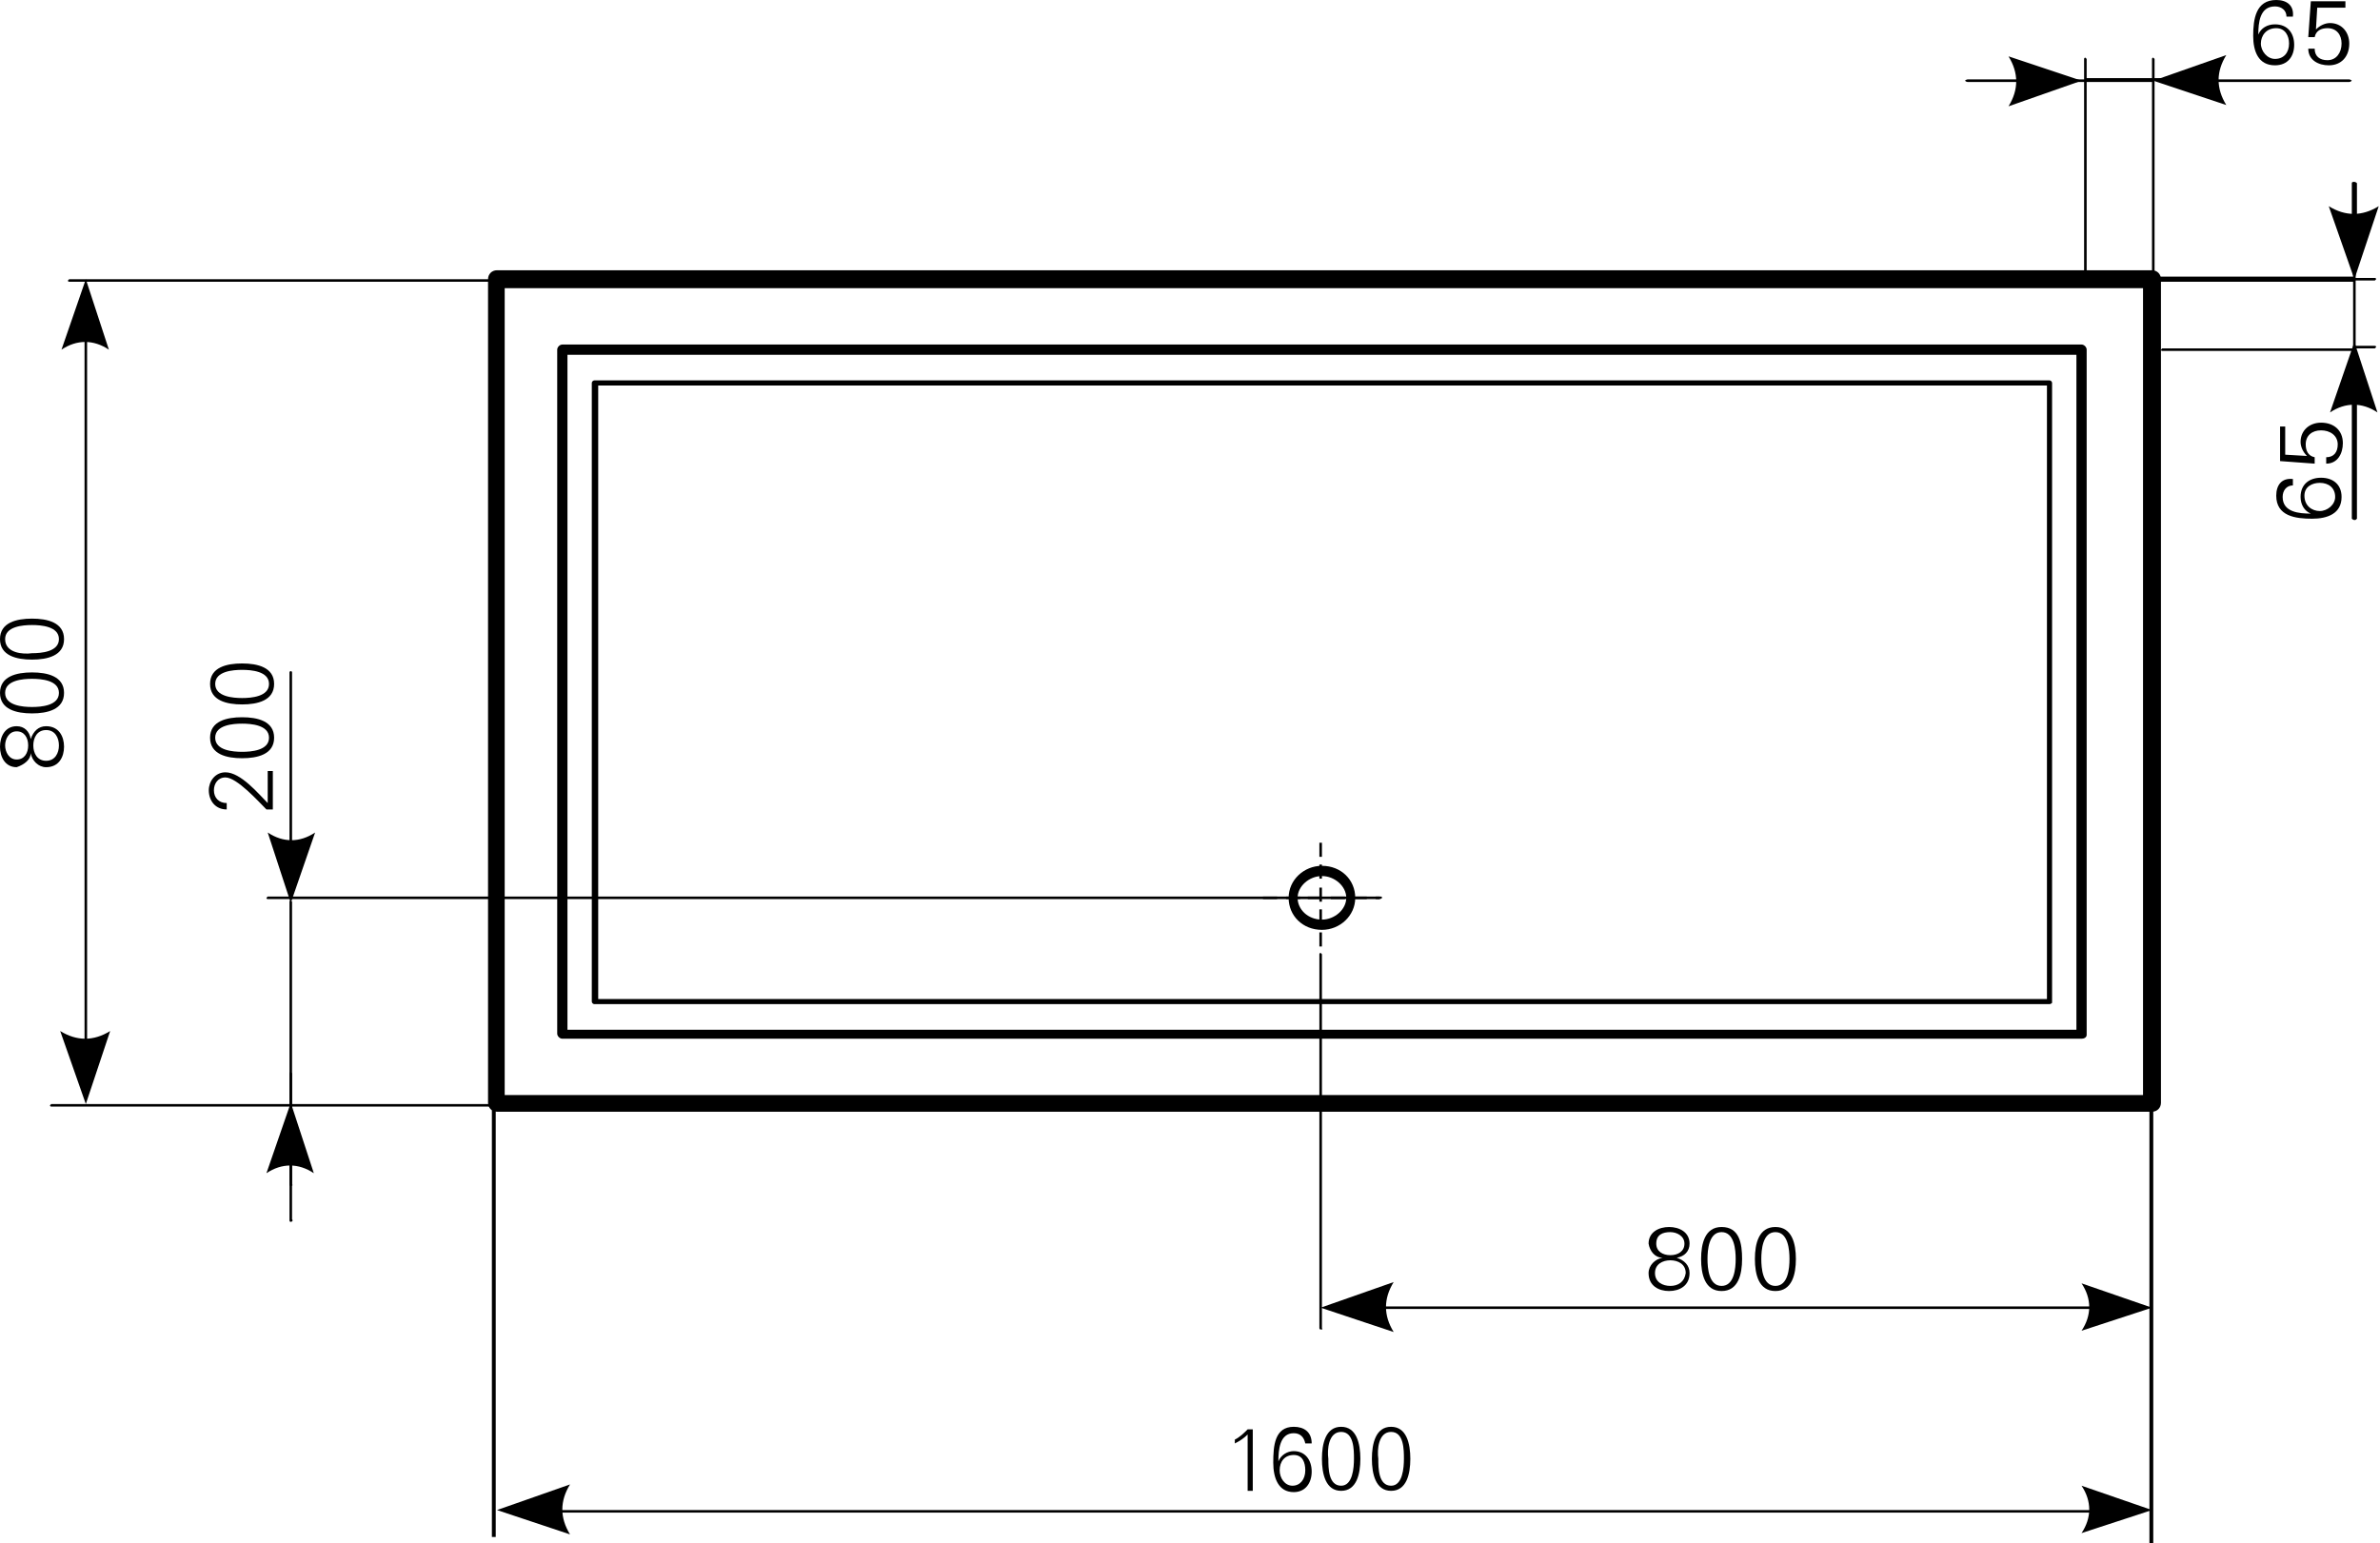<?xml version="1.0" encoding="utf-8"?>
<!-- Generator: Adobe Illustrator 23.0.1, SVG Export Plug-In . SVG Version: 6.00 Build 0)  -->
<svg version="1.1" id="Ebene_1" xmlns="http://www.w3.org/2000/svg" xmlns:xlink="http://www.w3.org/1999/xlink" x="0px" y="0px"
	 viewBox="0 0 185.8 120.5" style="enable-background:new 0 0 185.8 120.5;" xml:space="preserve">
<style type="text/css">
	.st0{fill-rule:evenodd;clip-rule:evenodd;}
</style>
<g>
	<path d="M168,86.8H38.8c-0.4,0-0.7-0.3-0.7-0.7V21.8c0-0.4,0.3-0.7,0.7-0.7H168c0.4,0,0.7,0.3,0.7,0.7v64.3
		C168.7,86.5,168.4,86.8,168,86.8z M39.4,85.5h127.9V22.5H39.4V85.5z"/>
</g>
<g>
	<path d="M96.4,112.7c0.4-0.2,0.7-0.4,1-0.7l0,4.4h0.4l0-4.8h-0.4c-0.3,0.3-0.6,0.6-1,0.8V112.7L96.4,112.7z"/>
</g>
<g>
	<path d="M101,113.6c0.7,0,0.9,0.6,0.9,1.2c0,0.7-0.4,1.2-1,1.2c-0.6,0-1-0.6-1-1.2C99.9,114.1,100.3,113.6,101,113.6L101,113.6z
		 M101,111.4c-1.5,0-1.6,1.5-1.6,2.8c0,1.2,0.4,2.3,1.6,2.3c0.9,0,1.4-0.7,1.4-1.6c0-0.9-0.5-1.6-1.4-1.6c-0.5,0-1,0.3-1.2,0.8h0
		c0-0.9,0.1-2.2,1.2-2.2c0.5,0,0.8,0.3,0.9,0.8h0.5C102.4,111.8,101.8,111.4,101,111.4L101,111.4z"/>
</g>
<g>
	<path d="M104.7,111.8c1,0,1,1.4,1,2.1c0,0.7-0.1,2.1-1,2.1c-1,0-1-1.4-1-2.1C103.6,113.2,103.7,111.8,104.7,111.8L104.7,111.8z
		 M104.7,111.4c-1.2,0-1.5,1.3-1.5,2.5c0,1.2,0.3,2.5,1.5,2.5c1.2,0,1.5-1.3,1.5-2.5C106.2,112.7,105.9,111.4,104.7,111.4
		L104.7,111.4z"/>
</g>
<g>
	<path d="M108.6,111.8c1,0,1,1.4,1,2.1c0,0.7-0.1,2.1-1,2.1c-1,0-1-1.4-1-2.1C107.5,113.2,107.6,111.8,108.6,111.8L108.6,111.8z
		 M108.6,111.4c-1.2,0-1.5,1.3-1.5,2.5c0,1.2,0.3,2.5,1.5,2.5c1.2,0,1.5-1.3,1.5-2.5C110.1,112.7,109.8,111.4,108.6,111.4
		L108.6,111.4z"/>
</g>
<g>
	<path d="M103.2,72.6c-1.5,0-2.6-1.1-2.6-2.5s1.2-2.5,2.6-2.5c1.5,0,2.6,1.1,2.6,2.5S104.6,72.6,103.2,72.6z M103.2,68.4
		c-1,0-1.9,0.8-1.9,1.7s0.8,1.7,1.9,1.7c1,0,1.9-0.8,1.9-1.7S104.2,68.4,103.2,68.4z"/>
</g>
<g>
	<path d="M103.3,73.9H103v-1.1h0.2V73.9z M103.3,72.1H103V71h0.2V72.1z M103.3,70.4H103v-0.2h-0.9V70h0.9v-0.7h0.2V70.4z
		 M107.7,70.2h-0.3V70h0.3V70.2z M106.7,70.2h-1.1V70h1.1V70.2z M105,70.2h-1.1V70h1.1V70.2z M101.5,70.2h-1.1V70h1.1V70.2z
		 M99.7,70.2h-1.1V70h1.1V70.2z M103.3,68.6H103v-1.1h0.2V68.6z M103.3,66.9H103v-1.1h0.2V66.9z"/>
</g>
<g>
	<path d="M103.1,103.8c-0.1,0-0.1-0.1-0.1-0.1V74.5c0-0.1,0.1-0.1,0.1-0.1s0.1,0.1,0.1,0.1v29.2
		C103.3,103.8,103.2,103.8,103.1,103.8z M44.6,86.4H4c-0.1,0-0.1-0.1-0.1-0.1s0.1-0.1,0.1-0.1h40.6c0.1,0,0.1,0.1,0.1,0.1
		S44.7,86.4,44.6,86.4z M107.7,70.2H20.9c-0.1,0-0.1-0.1-0.1-0.1s0.1-0.1,0.1-0.1h86.9c0.1,0,0.1,0.1,0.1,0.1S107.8,70.2,107.7,70.2
		z"/>
</g>
<g>
	<path d="M168.1,120.5h-0.3V82.9h0.3V120.5z M38.7,120h-0.3V84.2h0.3V120z"/>
</g>
<g>
	<path d="M167.2,118.1H39.5c-0.1,0-0.1-0.1-0.1-0.1s0.1-0.1,0.1-0.1h127.6c0.1,0,0.1,0.1,0.1,0.1S167.2,118.1,167.2,118.1z"/>
</g>
<g>
	<path class="st0" d="M38.8,117.9l5.7-2c-0.8,1.3-0.8,2.6,0,3.9L38.8,117.9L38.8,117.9z"/>
</g>
<g>
	<path class="st0" d="M168,117.9l-5.5-1.9c0.8,1.2,0.8,2.5,0,3.7L168,117.9L168,117.9z"/>
</g>
<g>
	<path d="M167.2,102.2h-63.3c-0.1,0-0.1-0.1-0.1-0.1s0.1-0.1,0.1-0.1h63.3c0.1,0,0.1,0.1,0.1,0.1S167.2,102.2,167.2,102.2z"/>
</g>
<g>
	<path class="st0" d="M103.1,102.1l5.7-2c-0.8,1.3-0.8,2.6,0,3.9L103.1,102.1L103.1,102.1z"/>
</g>
<g>
	<path class="st0" d="M168,102.1l-5.5-1.9c0.8,1.2,0.8,2.5,0,3.7L168,102.1L168,102.1z"/>
</g>
<g>
	<path d="M162.5,81.1H43.9c-0.2,0-0.4-0.2-0.4-0.4V27.3c0-0.2,0.2-0.4,0.4-0.4h118.6c0.2,0,0.4,0.2,0.4,0.4v53.5
		C162.9,81,162.7,81.1,162.5,81.1z M44.3,80.4h117.8V27.7H44.3V80.4z"/>
</g>
<g>
	<path d="M160,78.4H46.4c-0.1,0-0.2-0.1-0.2-0.2V29.9c0-0.1,0.1-0.2,0.2-0.2H160c0.1,0,0.2,0.1,0.2,0.2v48.4
		C160.2,78.3,160.1,78.4,160,78.4z M46.7,78h113.1V30.1H46.7V78z"/>
</g>
<g>
	<path d="M21.3,60.2h-0.4v2.5c-0.7-0.7-2.1-2.4-3.3-2.4c-0.8,0-1.3,0.7-1.3,1.4c0,0.8,0.5,1.5,1.4,1.5v-0.5c-0.6,0-1-0.4-1-1
		c0-0.5,0.3-1,0.9-1c0.9,0,2.6,1.9,3.2,2.5h0.5V60.2L21.3,60.2z"/>
</g>
<g>
	<path d="M16.8,57.6c0-1,1.4-1.1,2.1-1.1c0.7,0,2.1,0.1,2.1,1.1c0,1-1.4,1.1-2.1,1.1C18.2,58.7,16.8,58.6,16.8,57.6L16.8,57.6z
		 M16.4,57.6c0,1.3,1.3,1.6,2.5,1.6s2.5-0.3,2.5-1.6S20.1,56,18.9,56S16.4,56.3,16.4,57.6L16.4,57.6z"/>
</g>
<g>
	<path d="M16.8,53.4c0-1,1.4-1.1,2.1-1.1c0.7,0,2.1,0.1,2.1,1.1c0,1-1.4,1.1-2.1,1.1C18.2,54.5,16.8,54.4,16.8,53.4L16.8,53.4z
		 M16.4,53.4c0,1.3,1.3,1.6,2.5,1.6s2.5-0.3,2.5-1.6s-1.3-1.6-2.5-1.6S16.4,52.1,16.4,53.4L16.4,53.4z"/>
</g>
<g>
	<path d="M130.4,100.4c-0.6,0-1.2-0.3-1.2-1c0-0.7,0.6-1,1.2-1s1.2,0.3,1.2,1C131.5,100.1,131,100.4,130.4,100.4L130.4,100.4z
		 M130.4,96.2c0.5,0,1.1,0.3,1.1,0.9c0,0.6-0.5,0.9-1.1,0.9c-0.6,0-1.1-0.3-1.1-0.9C129.3,96.4,129.8,96.2,130.4,96.2L130.4,96.2z
		 M129.8,98.2c-0.6,0.1-1.1,0.6-1.1,1.2c0,1,0.8,1.4,1.6,1.4c0.8,0,1.6-0.4,1.6-1.4c0-0.6-0.4-1-1-1.2v0v0c0.6-0.1,1-0.5,1-1.1
		c0-0.9-0.8-1.3-1.6-1.3s-1.6,0.4-1.6,1.3C128.8,97.7,129.2,98.2,129.8,98.2L129.8,98.2L129.8,98.2z"/>
</g>
<g>
	<path d="M134.4,96.2c1,0,1.1,1.4,1.1,2.1c0,0.7-0.1,2.1-1.1,2.1c-1,0-1.1-1.4-1.1-2.1C133.3,97.6,133.4,96.2,134.4,96.2L134.4,96.2
		z M134.4,95.8c-1.3,0-1.6,1.3-1.6,2.5s0.3,2.5,1.6,2.5s1.6-1.3,1.6-2.5S135.8,95.8,134.4,95.8L134.4,95.8z"/>
</g>
<g>
	<path d="M138.6,96.2c1,0,1.1,1.4,1.1,2.1c0,0.7-0.1,2.1-1.1,2.1c-1,0-1.1-1.4-1.1-2.1C137.5,97.6,137.6,96.2,138.6,96.2L138.6,96.2
		z M138.6,95.8c-1.3,0-1.6,1.3-1.6,2.5s0.3,2.5,1.6,2.5s1.6-1.3,1.6-2.5S139.9,95.8,138.6,95.8L138.6,95.8z"/>
</g>
<g>
	<path d="M22.7,88.5c-0.1,0-0.1-0.1-0.1-0.1V70.4c0-0.1,0.1-0.1,0.1-0.1s0.1,0.1,0.1,0.1v17.9C22.9,88.4,22.8,88.5,22.7,88.5z"/>
</g>
<g>
	<path d="M22.7,95.4c-0.1,0-0.1-0.1-0.1-0.1V83.8c0-0.1,0.1-0.1,0.1-0.1s0.1,0.1,0.1,0.1v11.4C22.9,95.3,22.8,95.4,22.7,95.4z"/>
</g>
<g>
	<path d="M22.7,69.8L22.7,69.8c-0.1,0-0.1-0.1-0.1-0.1l0-17.2c0-0.1,0.1-0.1,0.1-0.1l0,0c0.1,0,0.1,0.1,0.1,0.1l0,17.2
		C22.9,69.7,22.8,69.8,22.7,69.8z"/>
</g>
<g>
	<path class="st0" d="M22.7,70.5l1.9-5.5c-1.2,0.8-2.5,0.8-3.7,0L22.7,70.5L22.7,70.5z"/>
</g>
<g>
	<path d="M22.7,92.6c-0.1,0-0.1-0.1-0.1-0.1l0-5.5c0-0.1,0.1-0.1,0.1-0.1l0,0c0.1,0,0.1,0.1,0.1,0.1l0,5.5
		C22.9,92.5,22.8,92.6,22.7,92.6L22.7,92.6z"/>
</g>
<g>
	<path class="st0" d="M22.7,86.1l-1.9,5.5c1.2-0.8,2.5-0.8,3.7,0L22.7,86.1L22.7,86.1z"/>
</g>
<g>
	<path d="M183.8,28.7c-0.1,0-0.1-0.1-0.1-0.1v-1.2h-14.9c-0.1,0-0.1-0.1-0.1-0.1s0.1-0.1,0.1-0.1h14.9V22h-15.5v4
		c0,0.1-0.1,0.1-0.1,0.1s-0.1-0.1-0.1-0.1v-4h-3.8c-0.1,0-0.1-0.1-0.1-0.1s0.1-0.1,0.1-0.1h3.8V6.4h-5.1v15.7c0,0.1-0.1,0.1-0.1,0.1
		s-0.1-0.1-0.1-0.1V6.4h-1.2c-0.1,0-0.1-0.1-0.1-0.1s0.1-0.1,0.1-0.1h1.2V4.6c0-0.1,0.1-0.1,0.1-0.1s0.1,0.1,0.1,0.1v1.5h5.1V4.6
		c0-0.1,0.1-0.1,0.1-0.1s0.1,0.1,0.1,0.1v1.5h2.7c0.1,0,0.1,0.1,0.1,0.1s-0.1,0.1-0.1,0.1h-2.7v15.3h15.5V19c0-0.1,0.1-0.1,0.1-0.1
		s0.1,0.1,0.1,0.1v2.7h1.5c0.1,0,0.1,0.1,0.1,0.1s-0.1,0.1-0.1,0.1h-1.5v5.1h1.5c0.1,0,0.1,0.1,0.1,0.1s-0.1,0.1-0.1,0.1h-1.5v1.2
		C183.9,28.6,183.9,28.7,183.8,28.7z"/>
</g>
<g>
	<path d="M183.4,6.4h-14.5c-0.1,0-0.2-0.1-0.2-0.1s0.1-0.1,0.2-0.1h14.5c0.1,0,0.2,0.1,0.2,0.1S183.5,6.4,183.4,6.4z"/>
</g>
<g>
	<path class="st0" d="M168.1,6.3l5.7-2c-0.8,1.3-0.8,2.6,0,3.9L168.1,6.3L168.1,6.3z"/>
</g>
<g>
	<path d="M161.7,6.4h-8.1c-0.1,0-0.2-0.1-0.2-0.1s0.1-0.1,0.2-0.1h8.1c0.1,0,0.2,0.1,0.2,0.1S161.8,6.4,161.7,6.4z"/>
</g>
<g>
	<path class="st0" d="M162.5,6.3l-5.7,2c0.8-1.3,0.8-2.6,0-3.9L162.5,6.3L162.5,6.3z"/>
</g>
<g>
	<path d="M183.8,21.2c-0.1,0-0.2-0.1-0.2-0.1v-6.8c0-0.1,0.1-0.1,0.2-0.1s0.2,0.1,0.2,0.1V21C183.9,21.1,183.9,21.2,183.8,21.2z"/>
</g>
<g>
	<path class="st0" d="M183.8,21.8l-2-5.7c1.3,0.8,2.6,0.8,3.9,0L183.8,21.8L183.8,21.8z"/>
</g>
<g>
	<path d="M183.8,40.6c-0.1,0-0.2-0.1-0.2-0.1v-13c0-0.1,0.1-0.1,0.2-0.1s0.2,0.1,0.2,0.1v13C183.9,40.6,183.9,40.6,183.8,40.6z"/>
</g>
<g>
	<path class="st0" d="M183.8,26.7l-1.9,5.5c1.2-0.8,2.5-0.8,3.7,0L183.8,26.7L183.8,26.7z"/>
</g>
<g>
	<path d="M177.7,2.2c0.7,0,1,0.6,1,1.2c0,0.7-0.4,1.2-1.1,1.2c-0.6,0-1.1-0.6-1.1-1.2C176.5,2.8,176.9,2.2,177.7,2.2L177.7,2.2z
		 M177.7,0c-1.6,0-1.8,1.5-1.8,2.8c0,1.2,0.4,2.3,1.7,2.3c1,0,1.5-0.7,1.5-1.6c0-0.9-0.5-1.6-1.5-1.6c-0.6,0-1.1,0.3-1.3,0.8h0
		c0-0.9,0.1-2.2,1.3-2.2c0.5,0,0.9,0.3,0.9,0.8h0.5C179.1,0.4,178.5,0,177.7,0L177.7,0z"/>
</g>
<g>
	<path d="M180.2,2.9h0.5c0.1-0.5,0.5-0.7,1-0.7c0.7,0,1.1,0.5,1.1,1.2c0,0.7-0.4,1.3-1.1,1.3c-0.6,0-1-0.3-1-0.9h-0.5
		c0,0.9,0.8,1.3,1.6,1.3c1,0,1.6-0.7,1.6-1.7c0-0.9-0.6-1.6-1.5-1.6c-0.4,0-0.8,0.2-1.1,0.5l0,0l0.1-1.7h2.2V0.1h-2.7L180.2,2.9
		L180.2,2.9z"/>
</g>
<g>
	<path d="M179.9,38.7c0-0.7,0.6-1,1.2-1c0.7,0,1.2,0.4,1.2,1.1c0,0.6-0.6,1.1-1.2,1.1C180.5,39.9,179.9,39.5,179.9,38.7L179.9,38.7z
		 M177.7,38.7c0,1.6,1.5,1.8,2.8,1.8c1.2,0,2.3-0.4,2.3-1.7c0-1-0.7-1.5-1.6-1.5c-0.9,0-1.6,0.5-1.6,1.5c0,0.6,0.3,1.1,0.8,1.3v0
		c-0.9,0-2.2-0.1-2.2-1.3c0-0.5,0.3-0.9,0.8-0.9v-0.5C178.1,37.3,177.7,37.9,177.7,38.7L177.7,38.7z"/>
</g>
<g>
	<path d="M180.7,36.2v-0.5c-0.5-0.1-0.7-0.5-0.7-1c0-0.7,0.5-1.1,1.2-1.1c0.7,0,1.3,0.4,1.3,1.1c0,0.6-0.3,1-0.9,1v0.5
		c0.9,0,1.3-0.8,1.3-1.6c0-1-0.7-1.6-1.7-1.6c-0.9,0-1.6,0.6-1.6,1.5c0,0.4,0.2,0.8,0.5,1.1l0,0l-1.7-0.1v-2.2h-0.4v2.7L180.7,36.2
		L180.7,36.2z"/>
</g>
<g>
	<path d="M6.7,85.6c-0.1,0-0.1-0.1-0.1-0.1V22.7c0-0.1,0.1-0.1,0.1-0.1s0.1,0.1,0.1,0.1v62.8C6.8,85.5,6.7,85.6,6.7,85.6z M40.1,22
		H5.4c-0.1,0-0.1-0.1-0.1-0.1s0.1-0.1,0.1-0.1h34.7c0.1,0,0.1,0.1,0.1,0.1S40.1,22,40.1,22z"/>
</g>
<g>
	<path class="st0" d="M6.7,86.2l-2-5.7c1.3,0.8,2.6,0.8,3.9,0L6.7,86.2L6.7,86.2z"/>
</g>
<g>
	<path class="st0" d="M6.7,21.8l-1.9,5.5c1.2-0.8,2.5-0.8,3.7,0L6.7,21.8L6.7,21.8z"/>
</g>
<g>
	<path d="M4.6,58.2c0,0.6-0.3,1.2-1,1.2c-0.7,0-1-0.6-1-1.2s0.3-1.2,1-1.2C4.3,57,4.6,57.6,4.6,58.2L4.6,58.2z M0.4,58.2
		c0-0.5,0.3-1.1,0.9-1.1c0.6,0,0.9,0.5,0.9,1.1s-0.3,1.1-0.9,1.1C0.7,59.3,0.4,58.7,0.4,58.2L0.4,58.2z M2.4,58.8
		c0.1,0.6,0.6,1.1,1.2,1.1c1,0,1.4-0.8,1.4-1.6c0-0.8-0.4-1.6-1.4-1.6c-0.6,0-1,0.4-1.2,1h0h0c-0.1-0.6-0.5-1-1.1-1
		c-0.9,0-1.3,0.8-1.3,1.6s0.4,1.6,1.3,1.6C1.9,59.7,2.4,59.3,2.4,58.8L2.4,58.8L2.4,58.8z"/>
</g>
<g>
	<path d="M0.4,54.1c0-1,1.4-1.1,2.1-1.1c0.7,0,2.1,0.1,2.1,1.1c0,1-1.4,1.1-2.1,1.1C1.8,55.2,0.4,55.1,0.4,54.1L0.4,54.1z M0,54.1
		c0,1.3,1.3,1.6,2.5,1.6c1.2,0,2.5-0.3,2.5-1.6s-1.3-1.6-2.5-1.6C1.3,52.5,0,52.8,0,54.1L0,54.1z"/>
</g>
<g>
	<path d="M0.4,49.9c0-1,1.4-1.1,2.1-1.1c0.7,0,2.1,0.1,2.1,1.1c0,1-1.4,1.1-2.1,1.1C1.8,51.1,0.4,51,0.4,49.9L0.4,49.9z M0,49.9
		c0,1.3,1.3,1.6,2.5,1.6c1.2,0,2.5-0.3,2.5-1.6s-1.3-1.6-2.5-1.6C1.3,48.3,0,48.6,0,49.9L0,49.9z"/>
</g>
</svg>
